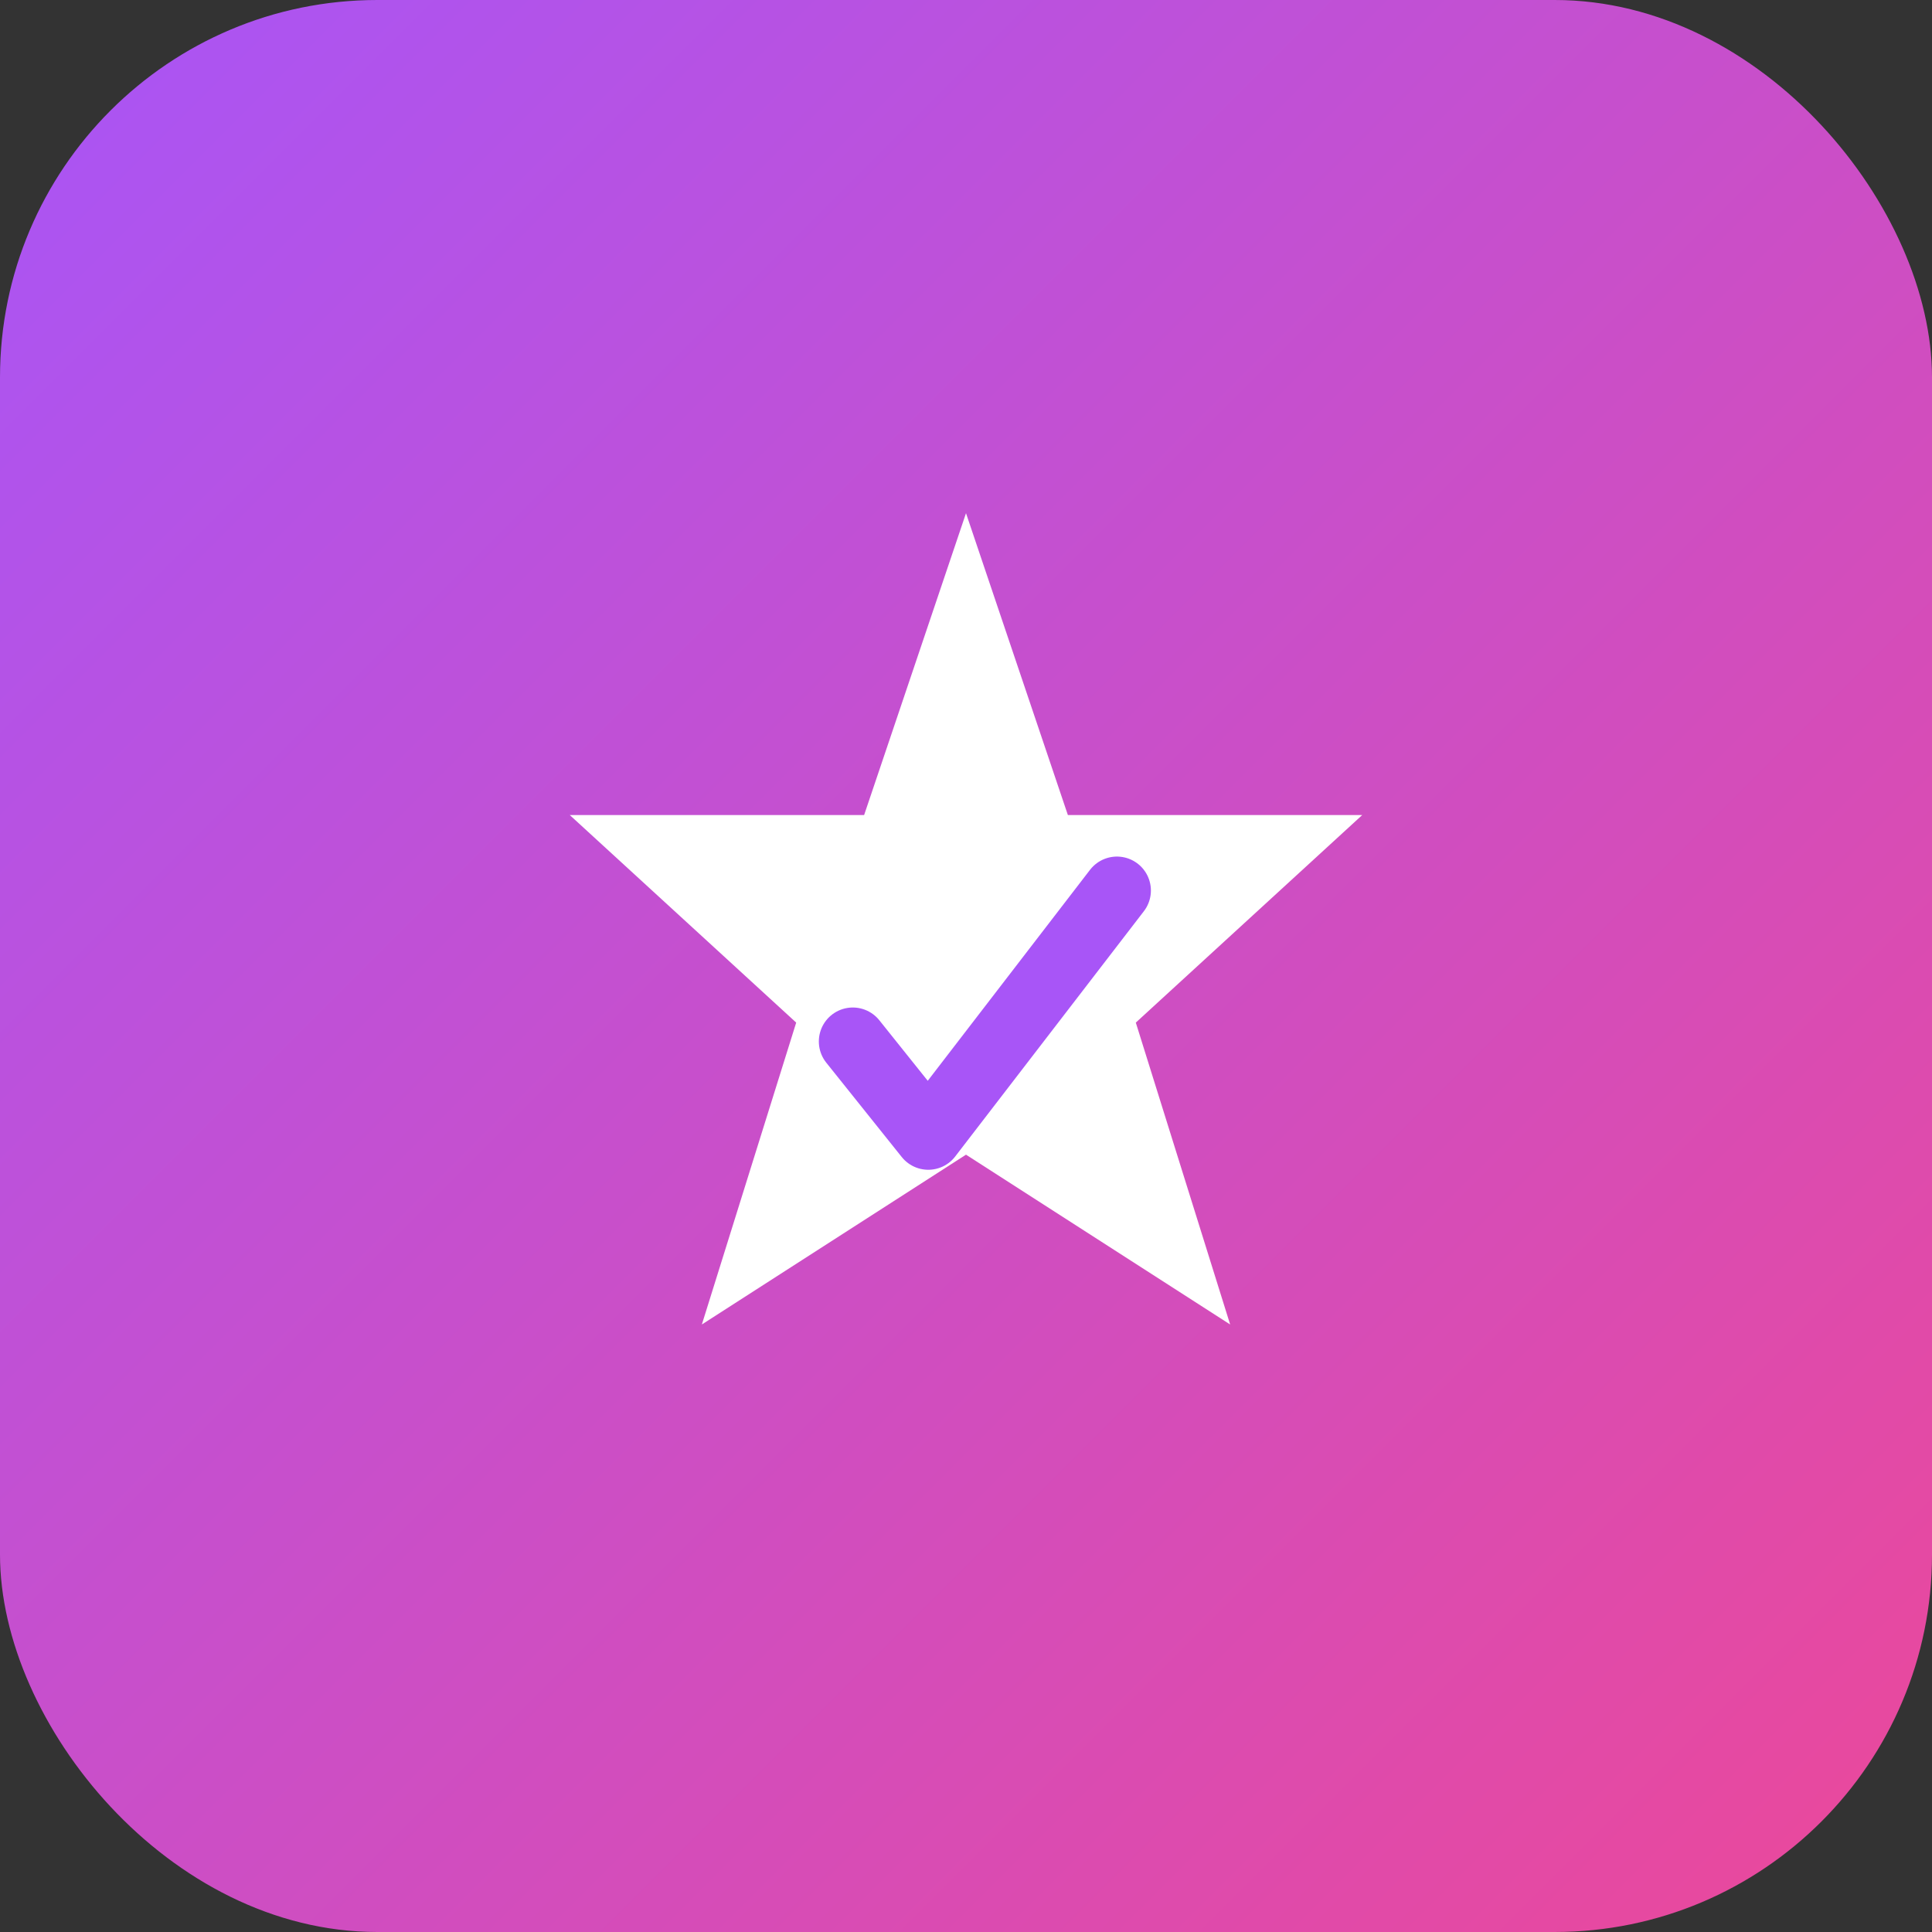 <svg xmlns="http://www.w3.org/2000/svg" viewBox="0 0 512 512">
  <rect x="0" y="0" width="512" height="512" fill="#333333" stroke="none"/>
  <defs>
    <linearGradient id="bg" x1="0%" y1="0%" x2="100%" y2="100%">
      <stop offset="0%" style="stop-color:#a855f7"/>
      <stop offset="100%" style="stop-color:#ec4899"/>
    </linearGradient>
  </defs>
  <rect width="512" height="512" rx="100" fill="url(#bg)"/>
  <g transform="translate(256, 256)">
    <!-- Star shape -->
    <polygon points="0,-120 27,-40 105,-40 45,15 70,95 0,50 -70,95 -45,15 -105,-40 -27,-40" fill="#fff"/>
    <!-- Checkmark -->
    <path d="M-30,20 L-10,45 L40,-20" stroke="#a855f7" stroke-width="18" fill="none" stroke-linecap="round" stroke-linejoin="round"/>
  </g>
</svg>
